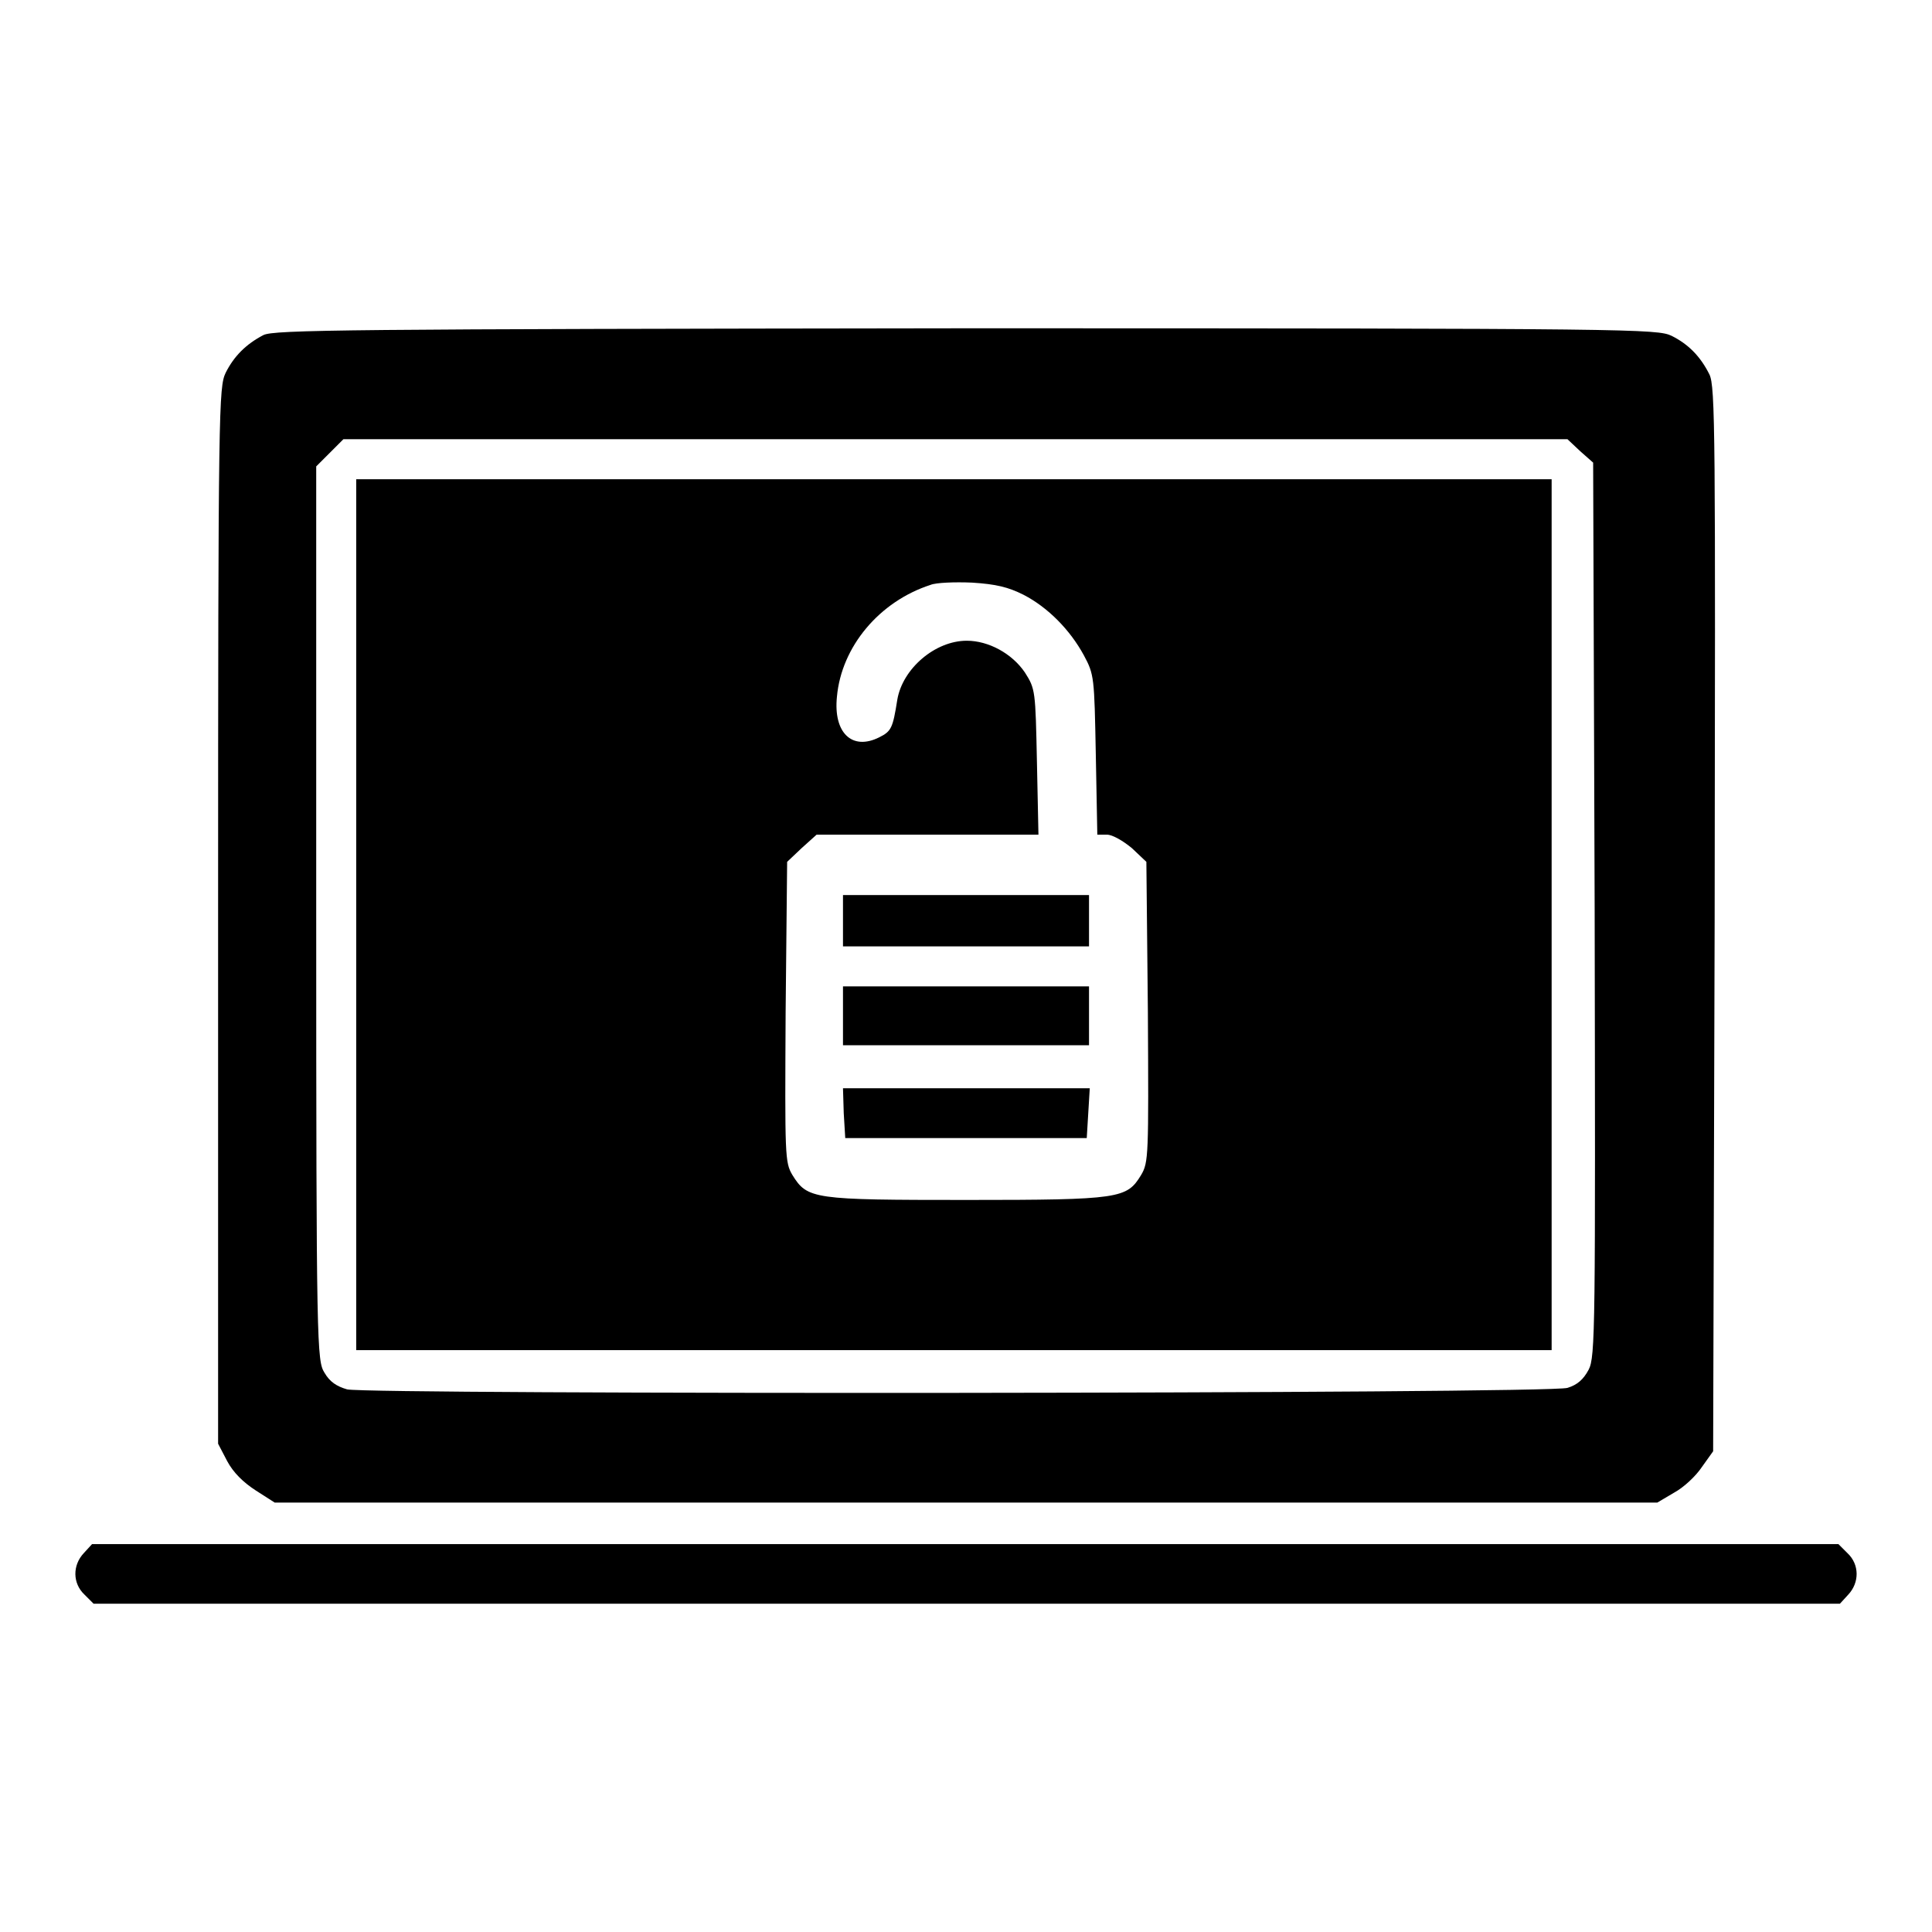 <?xml version="1.0" encoding="utf-8"?>
<!-- Svg Vector Icons : http://www.onlinewebfonts.com/icon -->
<!DOCTYPE svg PUBLIC "-//W3C//DTD SVG 1.1//EN" "http://www.w3.org/Graphics/SVG/1.1/DTD/svg11.dtd">
<svg version="1.1" xmlns="http://www.w3.org/2000/svg" xmlns:xlink="http://www.w3.org/1999/xlink" x="0px" y="0px" viewBox="0 0 256 256" enable-background="new 0 0 256 256" xml:space="preserve">
<g><g><g><path fill="#000000" d="M34.9,44.4c-2.3,1.2-3.9,2.8-5,5c-0.9,1.9-1,4.2-1,71.9v70l1.2,2.3c0.8,1.5,2.1,2.8,3.8,3.9l2.5,1.6h91.6h91.6l2.2-1.3c1.3-0.7,2.9-2.2,3.7-3.4l1.5-2.1l0.2-70.5c0.1-64.3,0.1-70.6-0.7-72.2c-1.2-2.4-2.8-4-5-5.1c-1.9-0.9-4.5-1-93.4-1C45.6,43.6,36.3,43.7,34.9,44.4z M209.4,59.8l1.7,1.5l0.2,59.2c0.1,55.5,0.1,59.3-0.8,61c-0.7,1.3-1.5,2-2.8,2.4c-2.4,0.8-158.7,0.9-161.7,0.2c-1.4-0.4-2.3-1-3-2.2c-1-1.6-1.1-3.1-1.1-60.9V61.8l1.8-1.8l1.8-1.8h81.1h81.1L209.4,59.8z"/><path fill="#000000" d="M47.2,121.2v57.7h79.2h79.2v-57.7V63.5h-79.2H47.2V121.2L47.2,121.2z M135.6,78.8c3.3,1.7,6.2,4.7,8,8c1.4,2.6,1.4,2.9,1.6,13.2l0.2,10.6h1.3c0.7,0,2.1,0.8,3.3,1.8l1.9,1.8l0.2,19.9c0.1,19.1,0.1,19.9-0.9,21.6c-1.9,3.1-2.7,3.3-23.1,3.3s-21.1-0.1-23.1-3.3c-1-1.7-1-2.4-0.9-21.6l0.2-19.9l1.9-1.8l2-1.8h14.7h14.7l-0.2-9.6c-0.2-9.5-0.2-9.7-1.6-11.9c-1.7-2.5-4.8-4.2-7.7-4.2c-4.2,0-8.5,3.7-9.2,7.8c-0.6,3.8-0.8,4.2-2.4,5c-3.6,1.8-6.1-0.6-5.6-5.4c0.6-6.6,5.6-12.6,12.4-14.8c0.7-0.3,3.2-0.4,5.5-0.3C132,77.4,133.6,77.8,135.6,78.8z"/><path fill="#000000" d="M111.7,122v3.4H128h16.3V122v-3.4H128h-16.3V122z"/><path fill="#000000" d="M111.7,134.6v3.9H128h16.3v-3.9v-3.9H128h-16.3V134.6z"/><path fill="#000000" d="M111.8,147.5l0.2,3.3h16h16l0.2-3.3l0.2-3.3H128h-16.3L111.8,147.5z"/><path fill="#000000" d="M11.1,205.8c-1.5,1.6-1.5,4,0.1,5.5l1.2,1.2h115.7h115.7l1.1-1.2c1.5-1.6,1.5-4-0.1-5.5l-1.2-1.2H127.9H12.2L11.1,205.8z"/></g></g></g>
</svg>